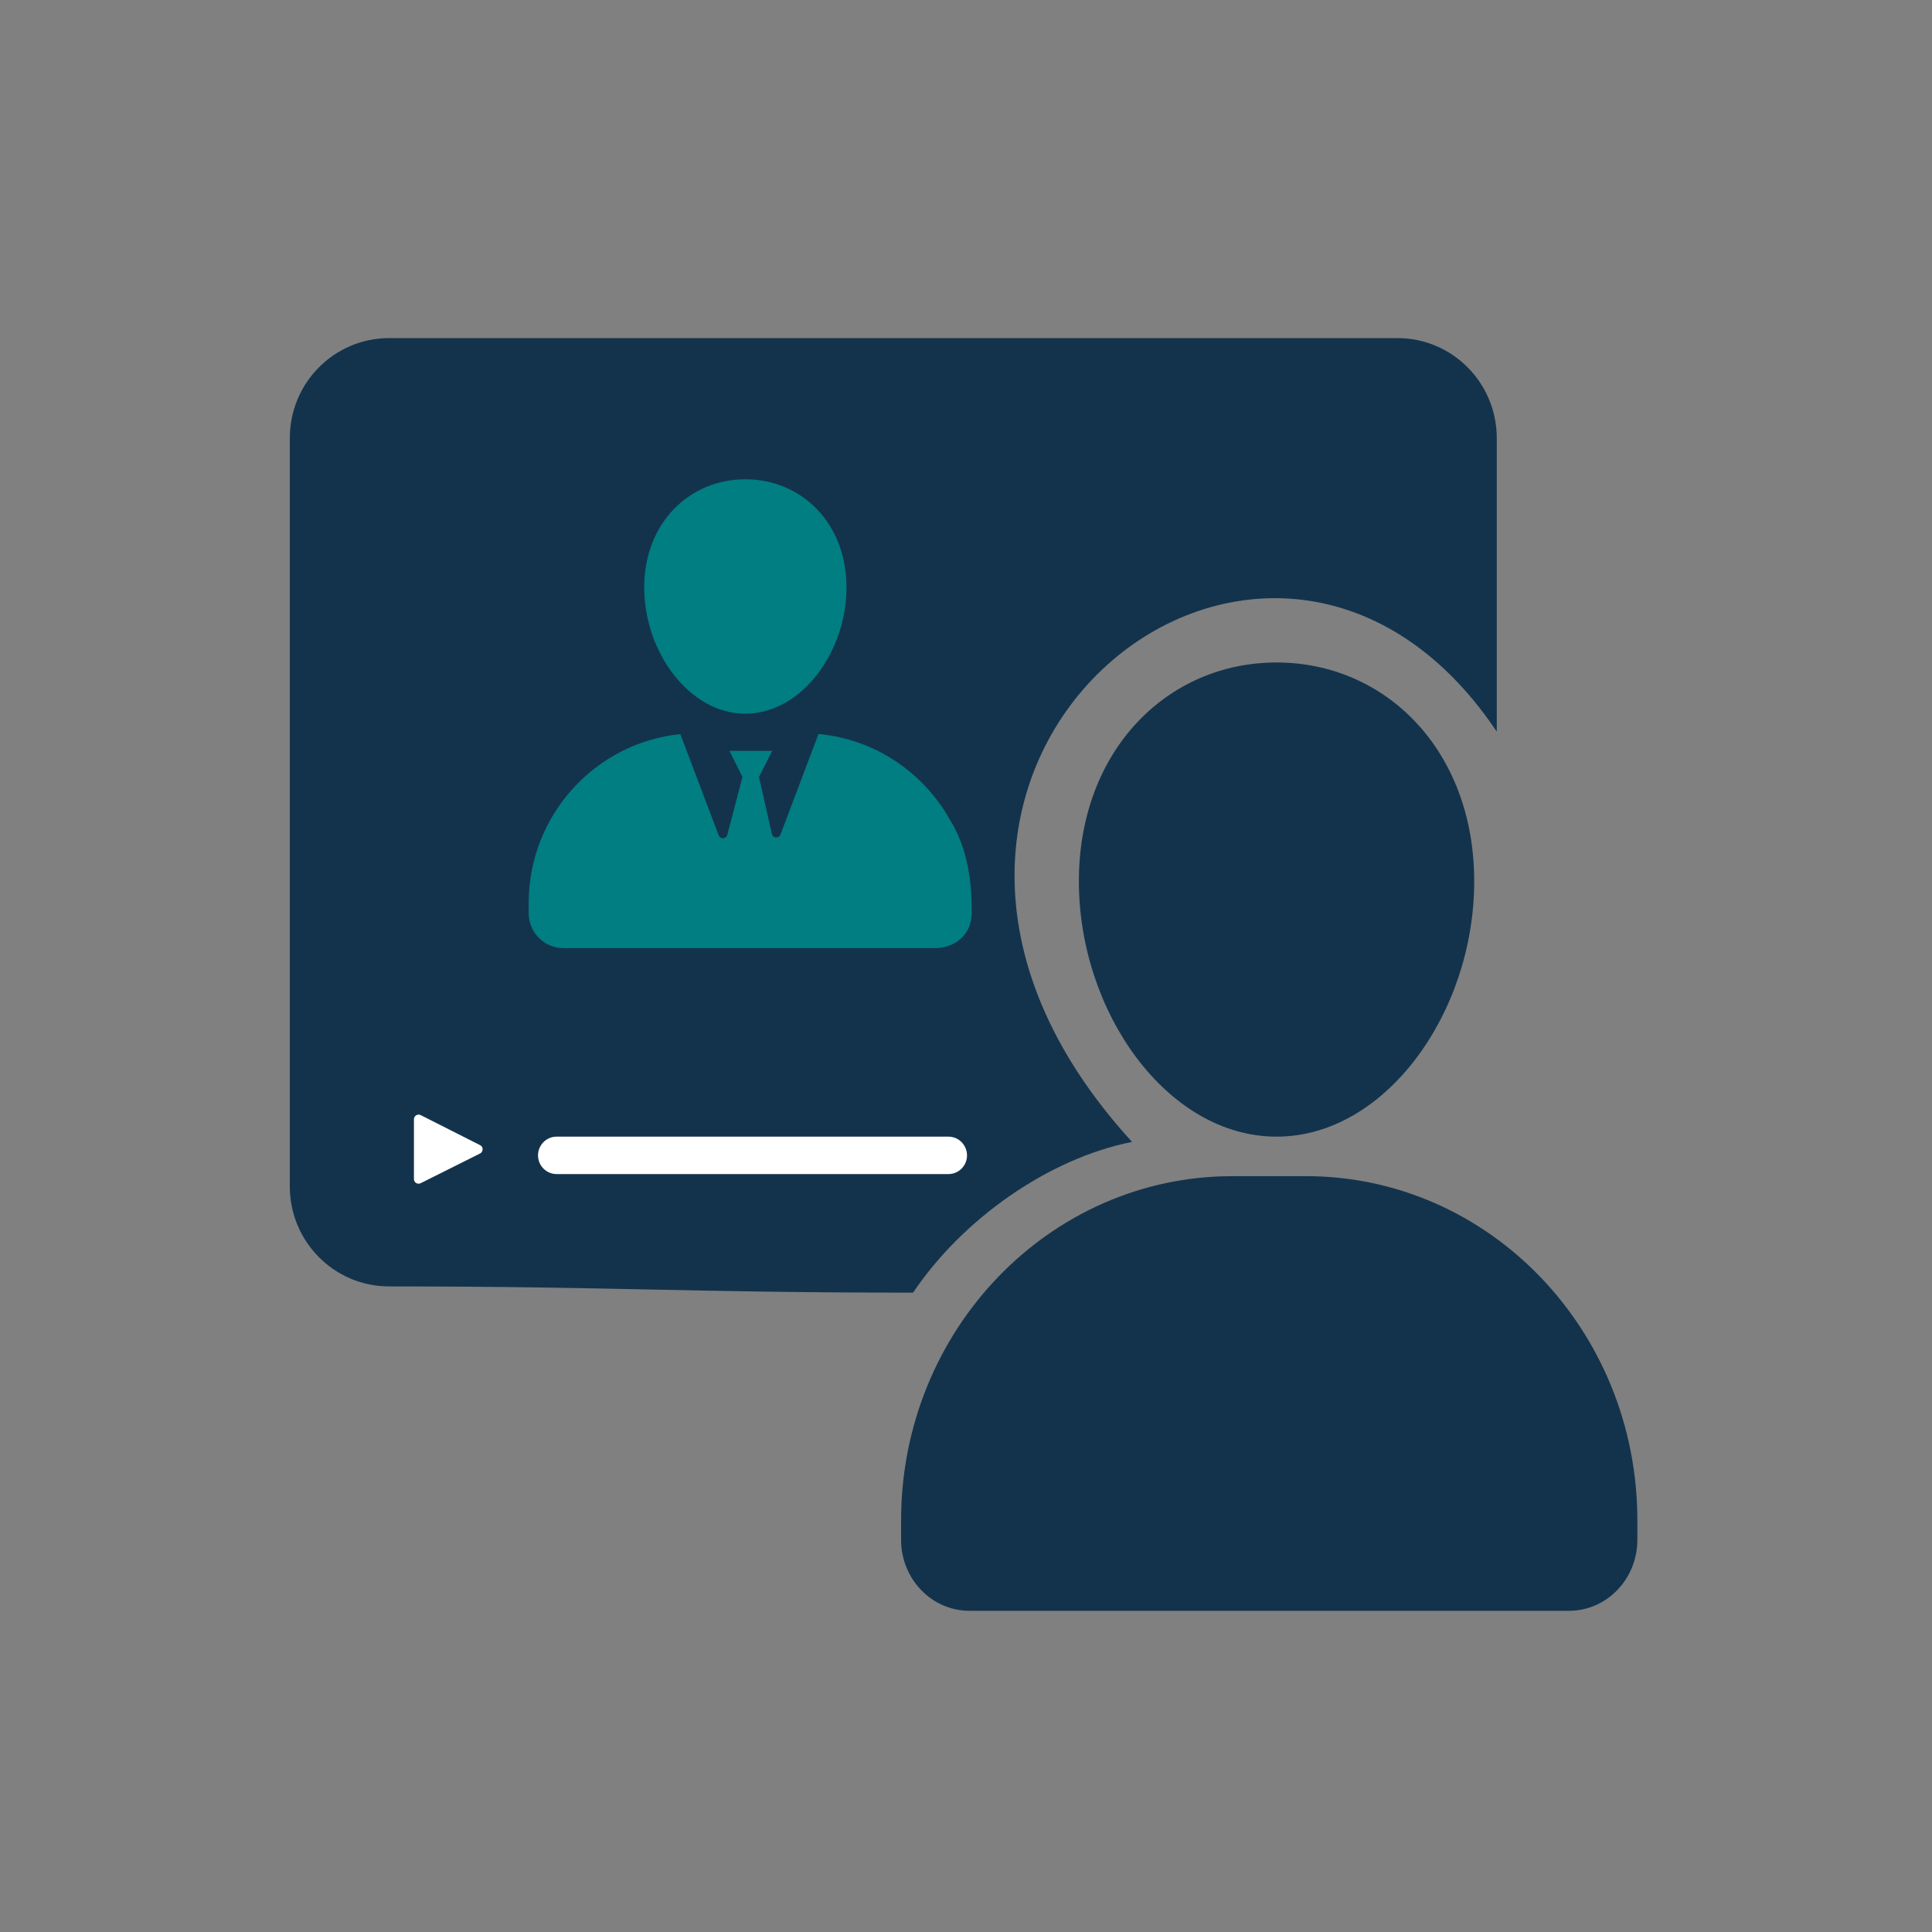 <?xml version="1.0" encoding="UTF-8"?>
<svg xmlns="http://www.w3.org/2000/svg" width="40" height="40" viewBox="0 0 40 40" fill="none">
  <rect x="0" y="0" width="40" height="40" fill="#808080" stroke="none"/>
  <path fill-rule="evenodd" clip-rule="evenodd" d="M8.056 7H28.933C30.068 7 30.989 7.927 30.989 9.07C30.989 11.055 30.989 13.162 30.989 15.148C26.227 8.04 16.462 16.015 23.438 23.642C21.694 23.989 19.923 25.248 18.904 26.763C14.275 26.763 12.684 26.634 8.056 26.634C6.92 26.634 6 25.707 6 24.564L6 9.07C6 7.927 6.92 7 8.056 7Z" fill="#13334D"></path>
  <path fill-rule="evenodd" clip-rule="evenodd" d="M11.665 19.63C11.267 19.63 10.945 19.305 10.945 18.904V18.704C10.945 16.879 12.322 15.378 14.086 15.199L14.879 17.294C14.898 17.343 14.952 17.368 15.001 17.349C15.029 17.338 15.05 17.314 15.058 17.285L15.372 16.087L15.104 15.547H15.987L15.714 16.087L15.981 17.265C15.992 17.316 16.043 17.348 16.094 17.336C16.124 17.329 16.149 17.307 16.16 17.277L16.946 15.196C18.124 15.305 19.134 16.003 19.681 16.996C20.118 17.701 20.118 18.566 20.118 18.904C20.118 19.345 19.771 19.654 19.292 19.63C18.198 19.63 15.655 19.63 11.665 19.63ZM15.432 14.776C16.588 14.776 17.526 13.503 17.526 12.163C17.526 10.823 16.588 9.923 15.432 9.923C14.275 9.923 13.338 10.823 13.338 12.163C13.338 13.503 14.275 14.776 15.432 14.776Z" fill="#007E82"></path>
  <path fill-rule="evenodd" clip-rule="evenodd" d="M25.516 24.351H27.04C30.829 24.351 33.9 27.542 33.9 31.478V31.88C33.9 32.692 33.266 33.35 32.485 33.35H20.071C19.29 33.35 18.656 32.692 18.656 31.88V31.478C18.656 27.542 21.727 24.351 25.516 24.351ZM26.43 23.533C28.69 23.533 30.522 20.958 30.522 18.247C30.522 15.536 28.69 13.716 26.43 13.716C24.169 13.716 22.337 15.536 22.337 18.247C22.337 20.958 24.169 23.533 26.43 23.533Z" fill="#13334D"></path>
  <path fill-rule="evenodd" clip-rule="evenodd" d="M8.57 23.174V24.41C8.57 24.464 8.613 24.507 8.666 24.507C8.681 24.507 8.696 24.504 8.709 24.497L9.939 23.882C9.986 23.858 10.006 23.8 9.982 23.752C9.973 23.733 9.958 23.718 9.939 23.709L8.71 23.087C8.662 23.063 8.604 23.083 8.58 23.131C8.573 23.144 8.57 23.159 8.57 23.174Z" fill="white"></path>
  <path d="M19.636 23.533H11.524C11.312 23.533 11.139 23.707 11.139 23.921C11.139 24.135 11.312 24.308 11.524 24.308H19.636C19.849 24.308 20.021 24.135 20.021 23.921C20.021 23.707 19.849 23.533 19.636 23.533Z" fill="white"></path>
</svg>
